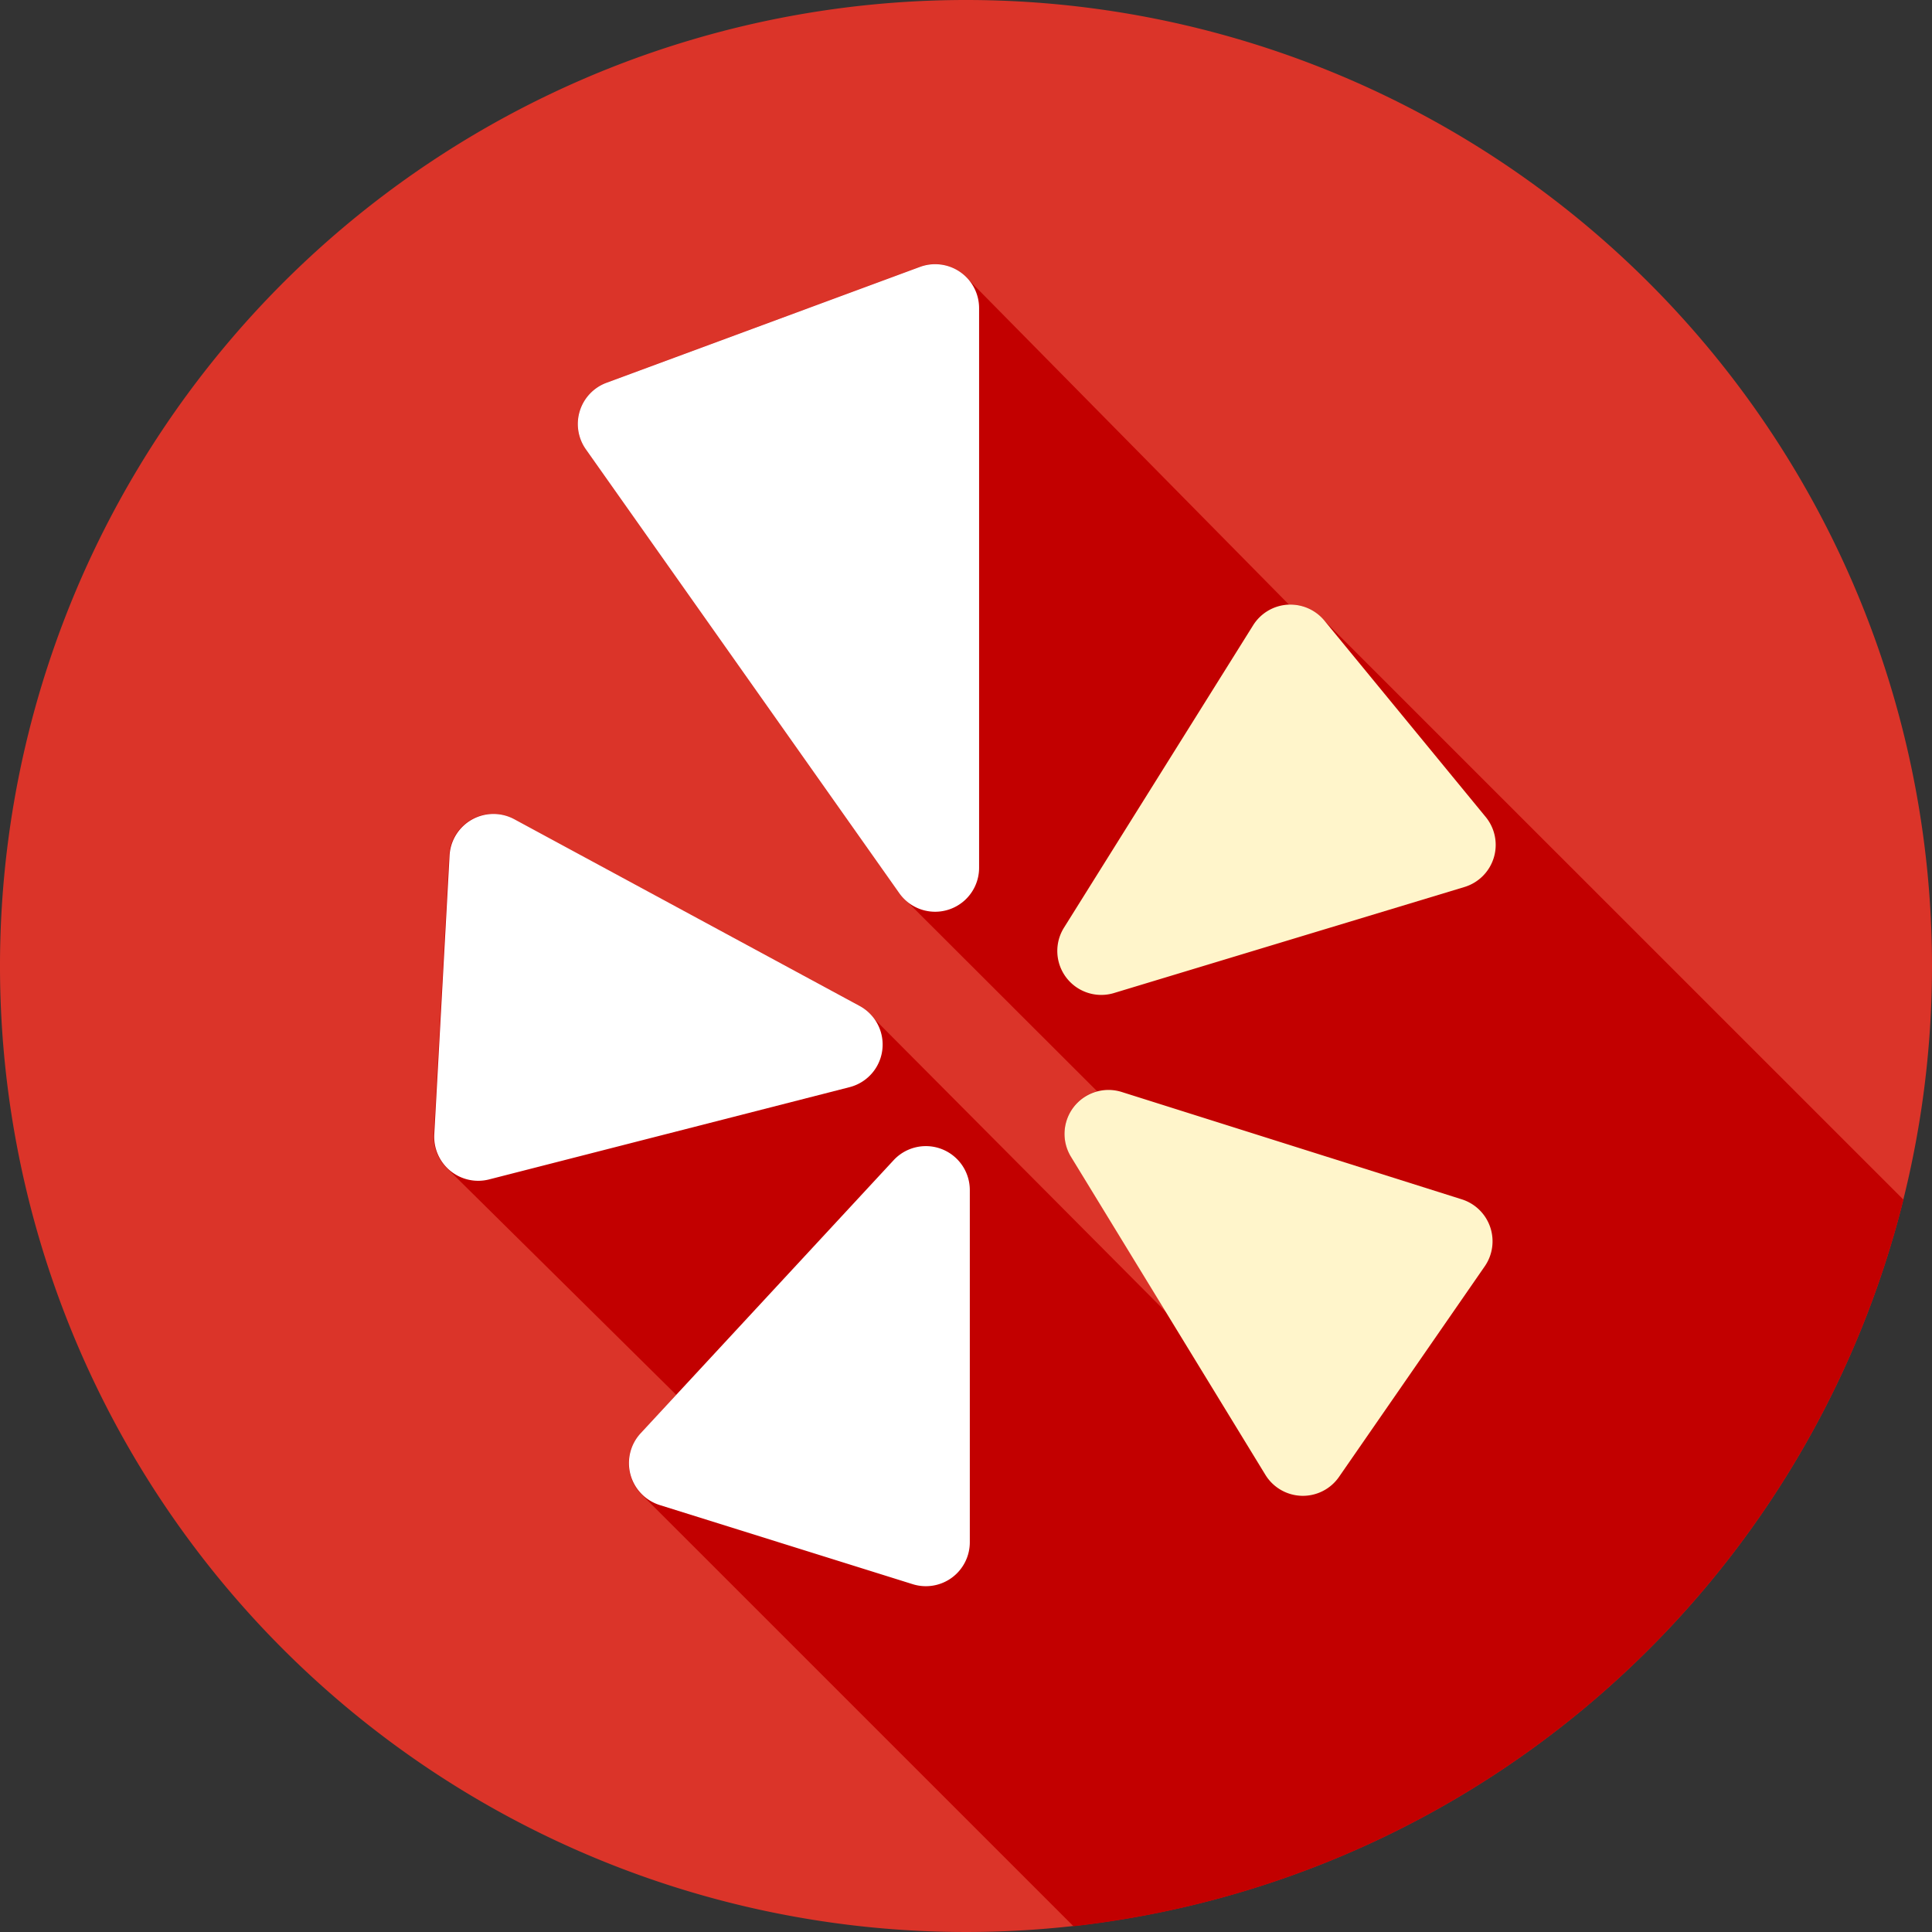 <svg id="yelp" xmlns="http://www.w3.org/2000/svg" width="36" height="36" viewBox="0 0 36 36">
  <rect x="0" y="0" width="36" height="36" fill="#333333" stroke="none"/>
  <path id="Path_5644" data-name="Path 5644" d="M36,18A18,18,0,1,1,18,0,18,18,0,0,1,36,18Zm0,0" fill="#db3429"/>
  <path id="Path_5645" data-name="Path 5645" d="M142.391,87.433,131.6,76.644a.813.813,0,0,0-.66-.3l-5.969-6.053a.818.818,0,0,0-.91-.24l-5.838,2.158a.82.82,0,0,0-.385,1.241l5.838,8.268a.858.858,0,0,0,.168.178l3.521,3.516a.822.822,0,0,0-.485,1.221l1.775,2.9L123.22,84.07a.818.818,0,0,0-.285-.252L116.5,80.342a.819.819,0,0,0-1.208.676l-.285,5.2a.812.812,0,0,0,.254.638l4.263,4.214-.667.72a.821.821,0,0,0,.052,1.166l8.017,8.016A18.014,18.014,0,0,0,142.391,87.433Zm0,0" transform="translate(-106.923 -65.079)" fill="#c20000"/>
  <path id="Path_5646" data-name="Path 5646" d="M159.5,70.053l-5.838,2.158a.819.819,0,0,0-.385,1.241l5.838,8.268a.819.819,0,0,0,1.489-.473V70.821A.819.819,0,0,0,159.5,70.053Zm0,0" transform="translate(-142.36 -65.079)" fill="#fff"/>
  <path id="Path_5647" data-name="Path 5647" d="M115.3,216.421l-.285,5.2a.82.82,0,0,0,1.021.839l6.716-1.719a.819.819,0,0,0,.187-1.515l-6.431-3.477A.819.819,0,0,0,115.3,216.421Zm0,0" transform="translate(-106.923 -200.483)" fill="#fff"/>
  <path id="Path_5648" data-name="Path 5648" d="M280.237,166.249l3.529-5.642a.82.82,0,0,1,1.328-.085l3.009,3.663a.82.82,0,0,1-.4,1.3l-6.538,1.978A.819.819,0,0,1,280.237,166.249Zm0,0" transform="translate(-260.415 -148.957)" fill="#fff5cb"/>
  <path id="Path_5649" data-name="Path 5649" d="M171.588,303.985l-4.712,5.086a.819.819,0,0,0,.357,1.339l4.712,1.474a.819.819,0,0,0,1.064-.782v-6.56A.819.819,0,0,0,171.588,303.985Zm0,0" transform="translate(-154.938 -282.365)" fill="#fff"/>
  <path id="Path_5650" data-name="Path 5650" d="M282.208,290.065l3.621,5.923a.819.819,0,0,0,1.373.039l2.715-3.923a.82.82,0,0,0-.427-1.248l-6.336-2A.819.819,0,0,0,282.208,290.065Zm0,0" transform="translate(-262.251 -268.508)" fill="#fff5cb"/>
</svg>
